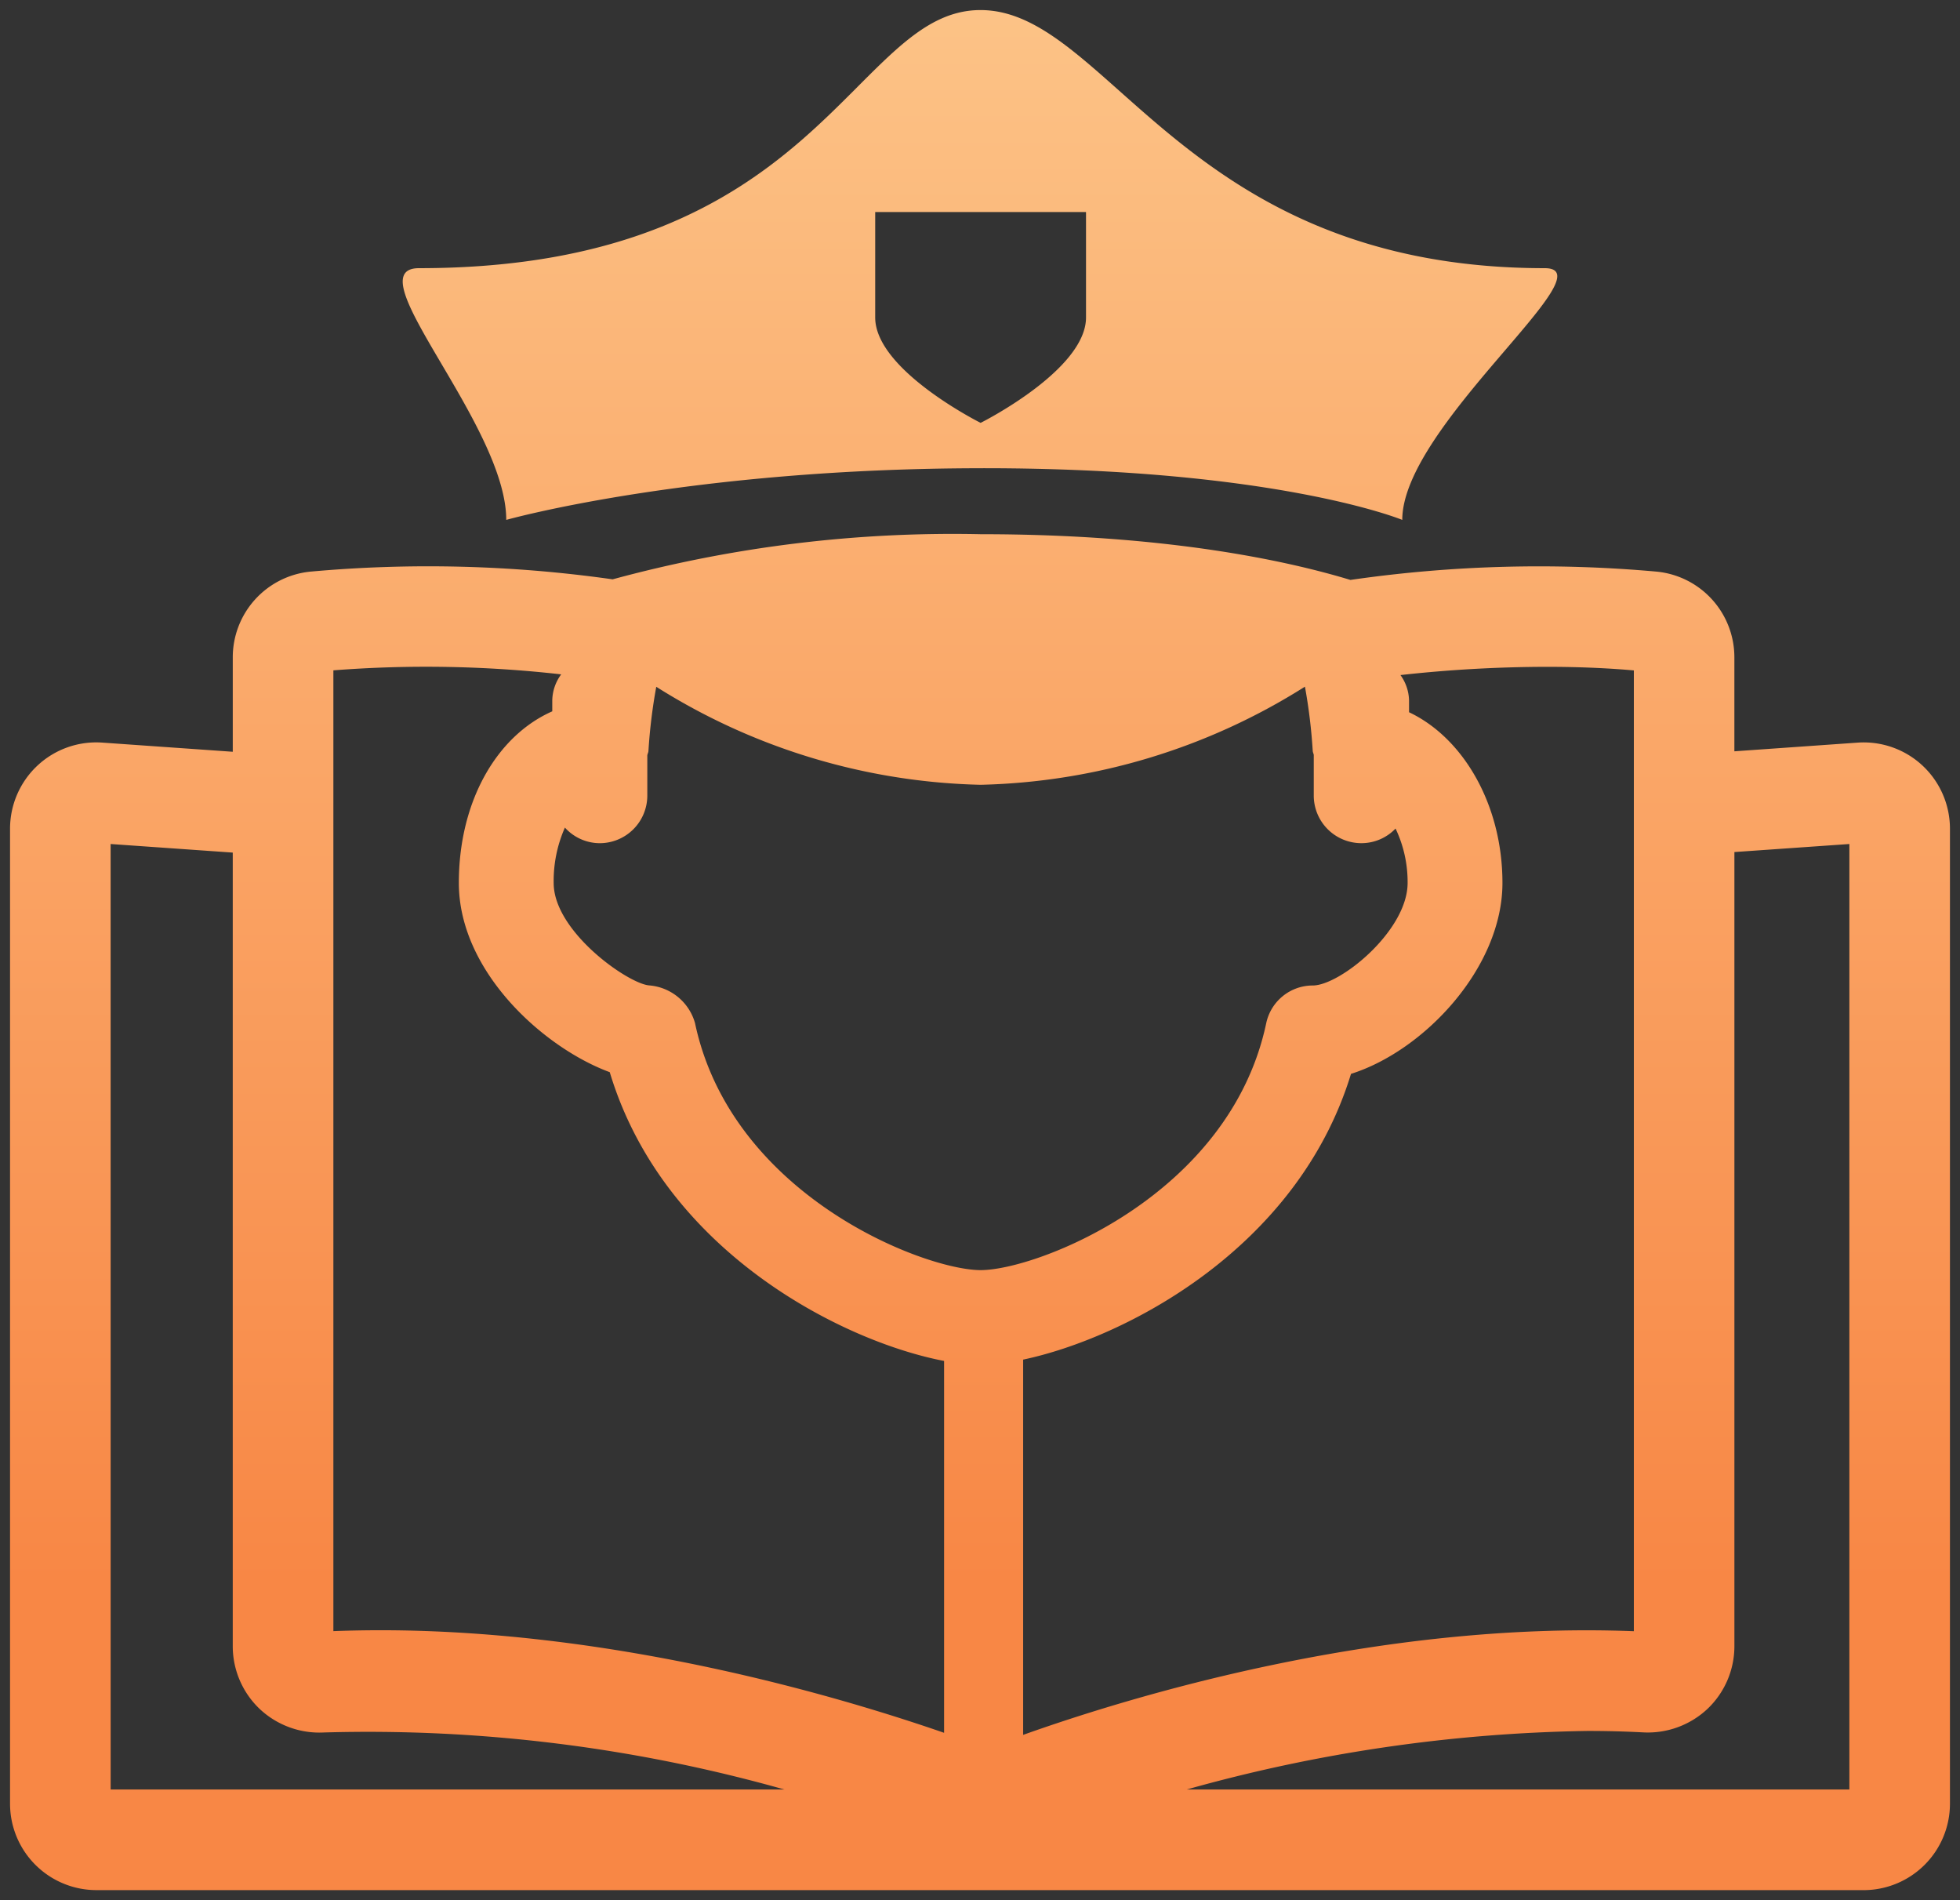 <svg xmlns="http://www.w3.org/2000/svg" xmlns:xlink="http://www.w3.org/1999/xlink" width="97.53" height="94.533" viewBox="0 0 97.53 94.533">
  <rect x="0" y="0" width="97.53" height="94.533" fill="#333333" stroke="none"/>
  <defs>
    <linearGradient id="linear-gradient" x1="0.5" y1="0.862" x2="0.5" y2="-0.446" gradientUnits="objectBoundingBox">
      <stop offset="0" stop-color="#f88745"/>
      <stop offset="1" stop-color="#fff1b9"/>
    </linearGradient>
  </defs>
  <path id="Union_1" data-name="Union 1" d="M-907.444-546.466a4.3,4.3,0,0,1-4.291-4.291v-48.52a4.3,4.3,0,0,1,1.366-3.137,4.286,4.286,0,0,1,3.226-1.141l6.491.456v-4.694a4.284,4.284,0,0,1,3.847-4.267,65.217,65.217,0,0,1,15.055.382,64.49,64.49,0,0,1,18.312-2.245c9.293,0,15.319,1.339,18.4,2.275a65.473,65.473,0,0,1,15.262-.411,4.283,4.283,0,0,1,3.844,4.267v4.67l6.134-.432a4.294,4.294,0,0,1,3.227,1.141,4.3,4.3,0,0,1,1.366,3.137v48.52a4.3,4.3,0,0,1-4.291,4.291Zm54.263-5.006h32.971V-598.51l-5.721.4v39.516a4.3,4.3,0,0,1-1.333,3.106,4.335,4.335,0,0,1-3.189,1.176q-1.4-.074-2.8-.072A77.9,77.9,0,0,0-853.181-551.472Zm-53.548,0h33.524a76.265,76.265,0,0,0-22.923-2.836,4.333,4.333,0,0,1-3.19-1.176,4.308,4.308,0,0,1-1.335-3.106v-39.493l-6.077-.427Zm64.181-55.443a2.234,2.234,0,0,1,.427,1.254v.595c2.7,1.275,4.648,4.6,4.648,8.492,0,4.212-3.889,8.348-7.536,9.5-2.674,8.742-11.3,13.156-16.314,14.216v18.669c5.334-1.9,17.617-5.657,30.389-5.157v-47.8c-1.107-.1-2.571-.179-4.355-.179A66.946,66.946,0,0,0-842.549-606.915Zm-22.709,52.623v-18.5c-4.986-.951-13.94-5.4-16.637-14.367-3.278-1.207-7.509-5-7.509-9.415,0-4.059,1.885-7.316,4.649-8.537v-.557a2.246,2.246,0,0,1,.444-1.282,59.756,59.756,0,0,0-11.336-.2v47.8c.788-.03,1.58-.045,2.364-.045C-881.563-559.387-870.478-556.1-865.257-554.292Zm-19.427-42.278c0,2.411,3.685,5,4.746,5.094a2.582,2.582,0,0,1,2.286,1.871c1.819,8.6,11.414,12.294,14.214,12.294s12.394-3.7,14.211-12.287a2.366,2.366,0,0,1,2.312-1.873c1.368,0,4.72-2.722,4.723-5.1a6.175,6.175,0,0,0-.6-2.708,2.347,2.347,0,0,1-1.7.727,2.369,2.369,0,0,1-2.37-2.369v-2.017c-.009-.072-.046-.13-.051-.2a27.036,27.036,0,0,0-.388-3.2,31.545,31.545,0,0,1-16.141,4.882,31.575,31.575,0,0,1-16.137-4.876,27.028,27.028,0,0,0-.39,3.2c-.006.076-.047.14-.056.212v2a2.368,2.368,0,0,1-2.369,2.369,2.342,2.342,0,0,1-1.731-.776A6.559,6.559,0,0,0-884.684-596.57Zm21.376-20.635c-14.619,0-23.736,2.57-23.736,2.57,0-4.756-7.594-12.523-4.342-12.523,20.051,0,21.552-12.841,27.941-12.841s10.127,12.841,28.076,12.841c3.224,0-7.089,7.855-7.089,12.523C-842.458-614.635-848.69-617.206-863.308-617.206Zm-5.377-7.5c0,2.622,5.246,5.243,5.246,5.243s5.244-2.622,5.244-5.243v-5.246h-10.49Z" transform="translate(912.235 640.5)" stroke="rgba(0,0,0,0)" stroke-miterlimit="10" stroke-width="1" fill="url(#linear-gradient)"/>
</svg>
